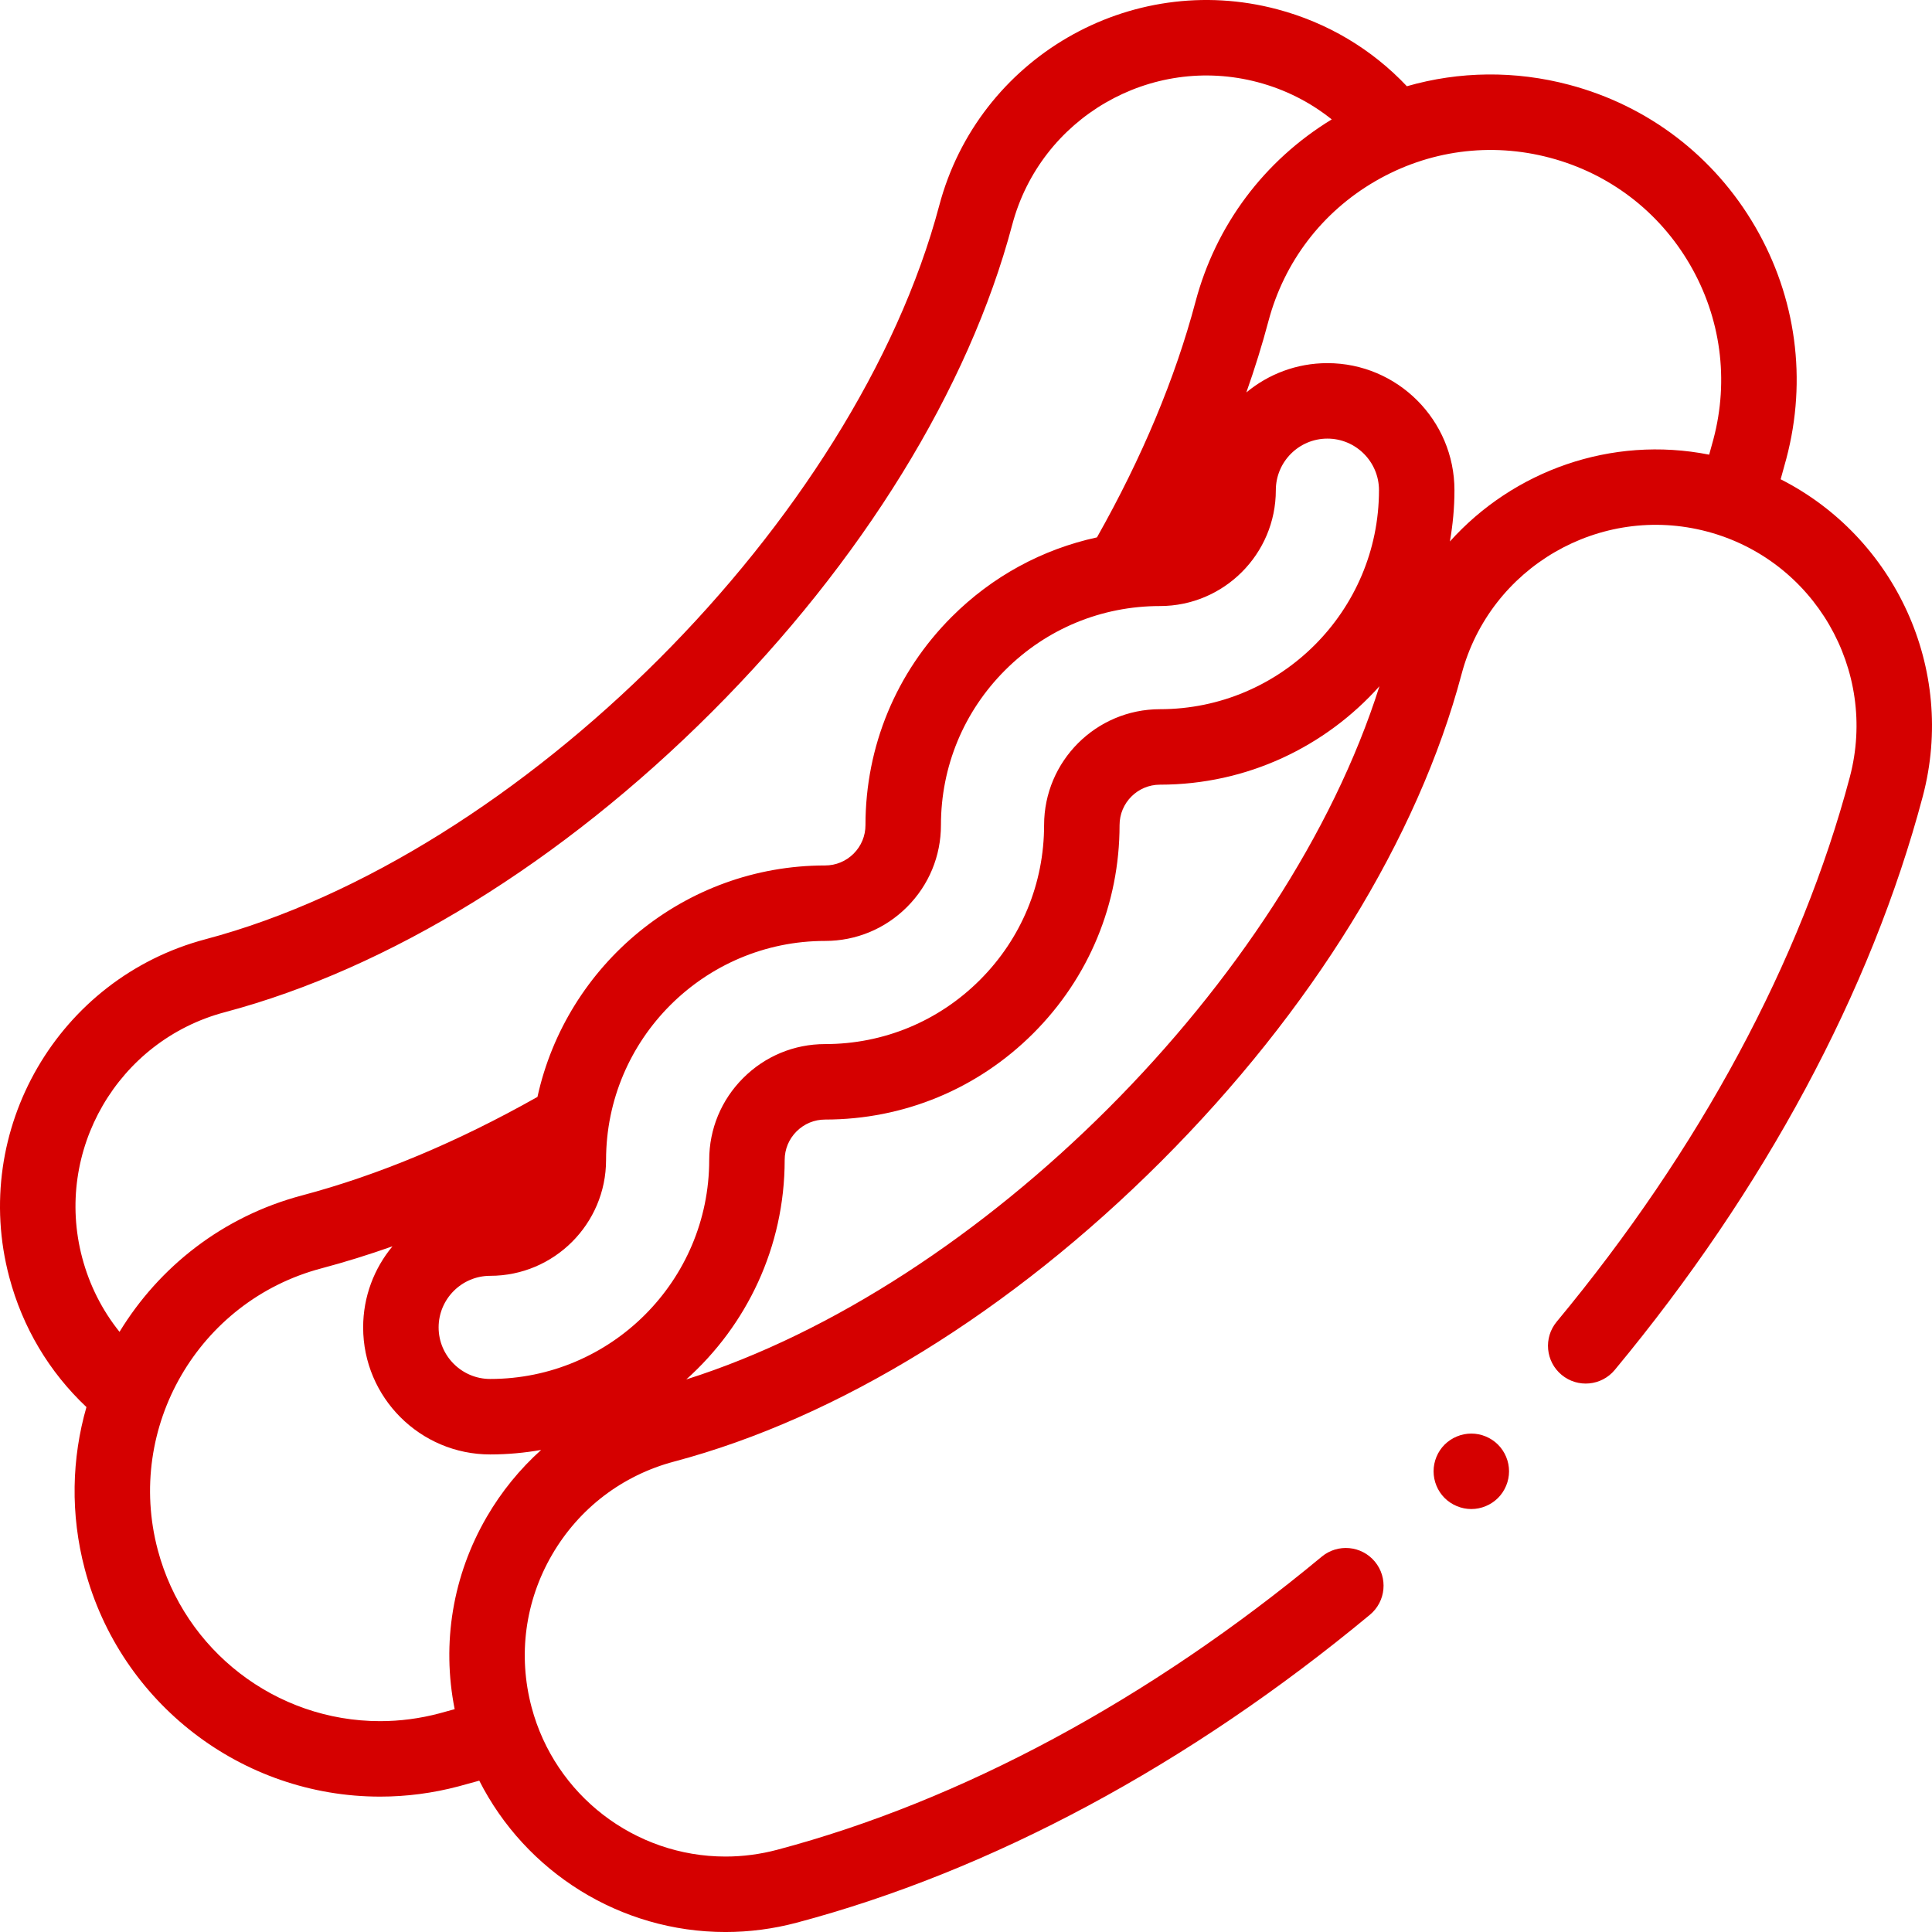 <?xml version="1.0" encoding="UTF-8"?> <!-- Creator: CorelDRAW X7 --> <svg xmlns="http://www.w3.org/2000/svg" xmlns:xlink="http://www.w3.org/1999/xlink" xml:space="preserve" width="135.465mm" height="135.466mm" style="shape-rendering:geometricPrecision; text-rendering:geometricPrecision; image-rendering:optimizeQuality; fill-rule:evenodd; clip-rule:evenodd" viewBox="0 0 1354650 1354660"> <defs> <style type="text/css"> <![CDATA[ .fil0 {fill:#D50000} ]]> </style> </defs> <g id="Слой_x0020_1">  <g id="XMLID_654_"> <g id="XMLID_971_"> <path id="XMLID_991_" class="fil0" d="M1248525 336043c1363,-4834 2723,-9671 3995,-14473 14677,-55330 6930,-113066 -21818,-162573 -28747,-49504 -75053,-84850 -130381,-99527 -37966,-10078 -77064,-9589 -113862,997 -24657,-26109 -55807,-44649 -90960,-53973 -103260,-27387 -209540,34335 -236927,137583 -58468,220417 -294078,456024 -514489,514487 -103252,27390 -164973,133675 -137585,236930 9343,35219 27930,66422 54113,91097 -10319,35947 -11401,75021 -1135,113722 24898,93860 110034,159411 207034,159411 18513,0 37042,-2426 55066,-7210 4781,-1267 9623,-2606 14473,-3974 32486,64027 98765,106121 172664,106121 16740,0 33491,-2193 49779,-6517 136400,-36182 275427,-110854 402050,-215940 11245,-9332 12795,-26014 3463,-37259 -9335,-11245 -26019,-12793 -37259,-3463 -120757,100220 -252792,171286 -381828,205515 -11864,3149 -24046,4747 -36206,4747 -63715,0 -119641,-43075 -136000,-104750 -9644,-36357 -4551,-74293 14338,-106819 18889,-32528 49314,-55751 85668,-65395 114937,-30488 236221,-105266 341513,-210558 105290,-105290 180067,-226576 210556,-341510 19908,-75047 97162,-119911 172214,-100003 75050,19905 119911,97162 100003,172214 -34224,129028 -105290,261060 -205515,381823 -9332,11245 -7782,27927 3463,37259 11248,9335 27925,7782 37256,-3463 105091,-126629 179763,-265656 215943,-402053 23837,-89859 -19839,-181993 -99628,-222444l2 -2zm-1190877 545885c-19908,-75053 24956,-152309 100003,-172214 114937,-30488 236221,-105263 341513,-210556 105290,-105290 180070,-226576 210558,-341510 19908,-75047 97167,-119916 172214,-100003 19180,5085 36701,13962 51830,26078 -47398,28890 -81273,74124 -95550,127952 -14222,53613 -37444,109110 -69068,165115 -38288,8308 -73465,27348 -101832,55711 -38997,39000 -60477,90851 -60479,146012 3,7559 -2945,14671 -8295,20024 -5350,5347 -12459,8295 -20024,8295l-4 0c-98672,0 -181358,69600 -201666,162276 -56021,31634 -111537,54873 -165166,69100 -55510,14724 -100117,50092 -127883,95640 -12155,-15150 -21053,-32703 -26152,-51920l1 0zm629455 -194833c-29004,29004 -67568,44977 -108584,44980l-8 -1c-21675,0 -42069,8456 -57426,23813 -15354,15357 -23810,35751 -23813,57426 -3,84678 -68893,153569 -153566,153569 -19939,0 -36161,-16222 -36161,-36158 0,-19939 16222,-36164 36164,-36164 44797,-3 81241,-36449 81241,-81241 5,-84678 68896,-153569 153561,-153569l16 0c21696,0 42096,-8451 57437,-23797 15349,-15349 23797,-35751 23794,-57442 3,-41022 15978,-79585 44980,-108589 29004,-29007 67568,-44980 108586,-44982 44797,0 81241,-36442 81241,-81239 0,-19939 16222,-36164 36161,-36164 19942,3 36164,16227 36166,36161 -3,84676 -68896,153564 -153569,153569 -44797,0 -81241,36444 -81241,81241 -3,41016 -15976,79580 -44980,108586l1 1zm-345815 376507c-23887,41138 -31687,88560 -22493,134804 -3609,1005 -7223,2016 -10787,2963 -13605,3609 -27567,5440 -41500,5440 -73031,0 -137135,-49372 -155887,-120062 -22818,-86025 28604,-174572 114624,-197390 16516,-4382 33171,-9565 49933,-15481 -12827,15436 -20553,35256 -20553,56849 0,49118 39961,89076 89078,89076 12190,0 24112,-1122 35727,-3159 -14894,13388 -27792,29139 -38143,46959l1 1zm139897 -96397c42307,-37839 69002,-92796 69004,-153889 0,-7543 2953,-14648 8316,-20013 5361,-5358 12465,-8313 20011,-8313l3 -1c55153,-3 107002,-21482 146002,-60477 39000,-39000 60477,-90854 60479,-146007 0,-15616 12705,-28324 28324,-28324 61093,-3 116050,-26699 153889,-69012 -65374,206502 -279528,420656 -486028,486036zm535421 -587550c2064,-11687 3202,-23688 3202,-35960 -3,-49113 -39963,-89076 -89081,-89078 -21588,0 -41405,7723 -56839,20548 5916,-16759 11097,-33415 15476,-49928 11052,-41672 37672,-76548 74952,-98196 37283,-21656 80763,-27488 122435,-16426 41670,11052 76542,37672 98191,74955 21651,37280 27485,80760 16431,122430 -950,3580 -1974,7186 -2977,10787 -68713,-13597 -137307,11345 -181790,60868z"></path> <path id="XMLID_999_" class="fil0" d="M1031632 1005170c-6959,0 -13785,2828 -18733,7752 -4921,4921 -7726,11721 -7726,18706 0,6959 2805,13785 7726,18704 4948,4921 11774,7755 18733,7755 6959,0 13759,-2831 18706,-7755 4921,-4919 7752,-11745 7752,-18704 0,-6988 -2831,-13785 -7752,-18706 -4921,-4924 -11745,-7752 -18706,-7752z"></path> </g> </g> </g> </svg> 